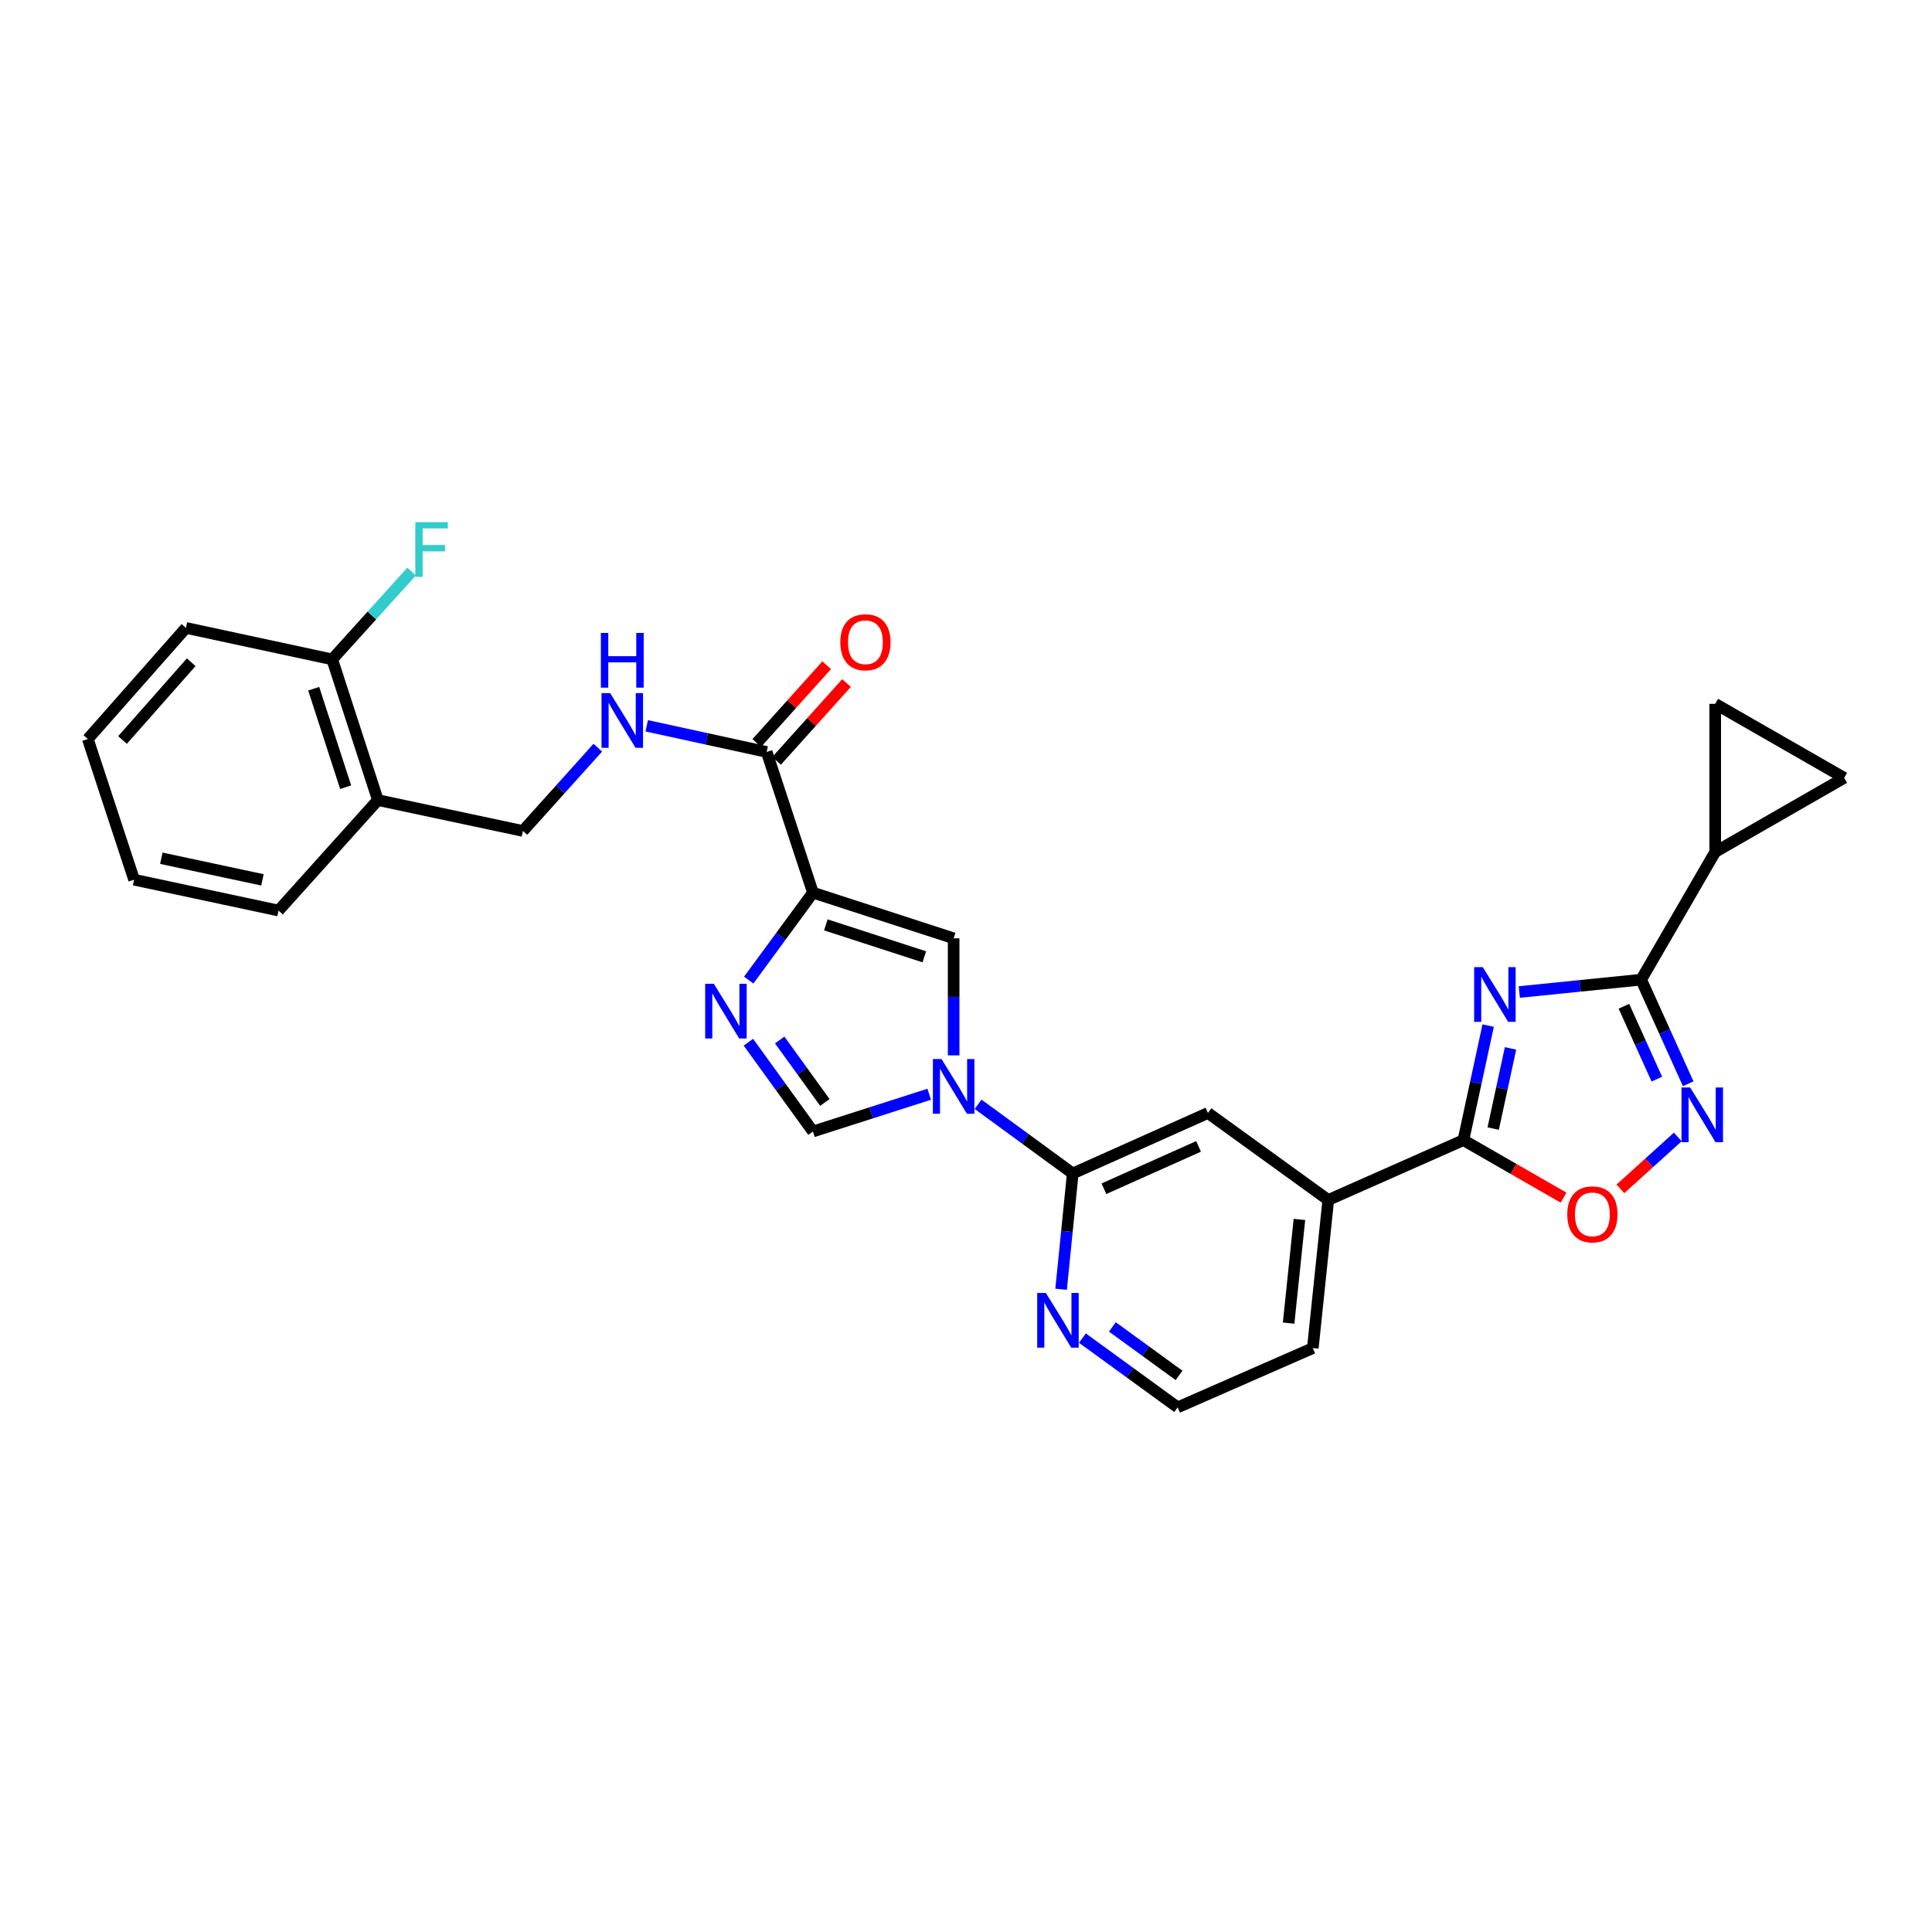 <?xml version='1.0' encoding='iso-8859-1'?>
<svg version='1.1' baseProfile='full'
              xmlns='http://www.w3.org/2000/svg'
                      xmlns:rdkit='http://www.rdkit.org/xml'
                      xmlns:xlink='http://www.w3.org/1999/xlink'
                  xml:space='preserve'
width='1000px' height='1000px' viewBox='0 0 1000 1000'>
<!-- END OF HEADER -->
<rect style='opacity:1.0;fill:#FFFFFF;stroke:none' width='1000' height='1000' x='0' y='0'> </rect>
<path class='bond-2' d='M 786.394,513.466 L 817.926,510.269' style='fill:none;fill-rule:evenodd;stroke:#0000FF;stroke-width:6px;stroke-linecap:butt;stroke-linejoin:miter;stroke-opacity:1' />
<path class='bond-2' d='M 817.926,510.269 L 849.458,507.073' style='fill:none;fill-rule:evenodd;stroke:#000000;stroke-width:6px;stroke-linecap:butt;stroke-linejoin:miter;stroke-opacity:1' />
<path class='bond-3' d='M 770.274,530.836 L 763.867,560.484' style='fill:none;fill-rule:evenodd;stroke:#0000FF;stroke-width:6px;stroke-linecap:butt;stroke-linejoin:miter;stroke-opacity:1' />
<path class='bond-3' d='M 763.867,560.484 L 757.459,590.132' style='fill:none;fill-rule:evenodd;stroke:#000000;stroke-width:6px;stroke-linecap:butt;stroke-linejoin:miter;stroke-opacity:1' />
<path class='bond-3' d='M 781.842,542.646 L 777.356,563.399' style='fill:none;fill-rule:evenodd;stroke:#0000FF;stroke-width:6px;stroke-linecap:butt;stroke-linejoin:miter;stroke-opacity:1' />
<path class='bond-3' d='M 777.356,563.399 L 772.871,584.153' style='fill:none;fill-rule:evenodd;stroke:#000000;stroke-width:6px;stroke-linecap:butt;stroke-linejoin:miter;stroke-opacity:1' />
<path class='bond-0' d='M 420.782,462.035 L 493.606,485.666' style='fill:none;fill-rule:evenodd;stroke:#000000;stroke-width:6px;stroke-linecap:butt;stroke-linejoin:miter;stroke-opacity:1' />
<path class='bond-0' d='M 427.446,478.707 L 478.422,495.248' style='fill:none;fill-rule:evenodd;stroke:#000000;stroke-width:6px;stroke-linecap:butt;stroke-linejoin:miter;stroke-opacity:1' />
<path class='bond-10' d='M 420.782,462.035 L 396.822,389.204' style='fill:none;fill-rule:evenodd;stroke:#000000;stroke-width:6px;stroke-linecap:butt;stroke-linejoin:miter;stroke-opacity:1' />
<path class='bond-32' d='M 420.782,462.035 L 404.158,484.669' style='fill:none;fill-rule:evenodd;stroke:#000000;stroke-width:6px;stroke-linecap:butt;stroke-linejoin:miter;stroke-opacity:1' />
<path class='bond-32' d='M 404.158,484.669 L 387.534,507.303' style='fill:none;fill-rule:evenodd;stroke:#0000FF;stroke-width:6px;stroke-linecap:butt;stroke-linejoin:miter;stroke-opacity:1' />
<path class='bond-1' d='M 506.255,571.576 L 530.756,589.483' style='fill:none;fill-rule:evenodd;stroke:#0000FF;stroke-width:6px;stroke-linecap:butt;stroke-linejoin:miter;stroke-opacity:1' />
<path class='bond-1' d='M 530.756,589.483 L 555.258,607.391' style='fill:none;fill-rule:evenodd;stroke:#000000;stroke-width:6px;stroke-linecap:butt;stroke-linejoin:miter;stroke-opacity:1' />
<path class='bond-6' d='M 493.606,546.254 L 493.606,515.96' style='fill:none;fill-rule:evenodd;stroke:#0000FF;stroke-width:6px;stroke-linecap:butt;stroke-linejoin:miter;stroke-opacity:1' />
<path class='bond-6' d='M 493.606,515.96 L 493.606,485.666' style='fill:none;fill-rule:evenodd;stroke:#000000;stroke-width:6px;stroke-linecap:butt;stroke-linejoin:miter;stroke-opacity:1' />
<path class='bond-7' d='M 480.954,566.383 L 450.868,576.019' style='fill:none;fill-rule:evenodd;stroke:#0000FF;stroke-width:6px;stroke-linecap:butt;stroke-linejoin:miter;stroke-opacity:1' />
<path class='bond-7' d='M 450.868,576.019 L 420.782,585.654' style='fill:none;fill-rule:evenodd;stroke:#000000;stroke-width:6px;stroke-linecap:butt;stroke-linejoin:miter;stroke-opacity:1' />
<path class='bond-5' d='M 849.458,507.073 L 861.634,534.015' style='fill:none;fill-rule:evenodd;stroke:#000000;stroke-width:6px;stroke-linecap:butt;stroke-linejoin:miter;stroke-opacity:1' />
<path class='bond-5' d='M 861.634,534.015 L 873.811,560.957' style='fill:none;fill-rule:evenodd;stroke:#0000FF;stroke-width:6px;stroke-linecap:butt;stroke-linejoin:miter;stroke-opacity:1' />
<path class='bond-5' d='M 840.535,520.839 L 849.058,539.699' style='fill:none;fill-rule:evenodd;stroke:#000000;stroke-width:6px;stroke-linecap:butt;stroke-linejoin:miter;stroke-opacity:1' />
<path class='bond-5' d='M 849.058,539.699 L 857.582,558.558' style='fill:none;fill-rule:evenodd;stroke:#0000FF;stroke-width:6px;stroke-linecap:butt;stroke-linejoin:miter;stroke-opacity:1' />
<path class='bond-11' d='M 849.458,507.073 L 887.794,440.95' style='fill:none;fill-rule:evenodd;stroke:#000000;stroke-width:6px;stroke-linecap:butt;stroke-linejoin:miter;stroke-opacity:1' />
<path class='bond-9' d='M 757.459,590.132 L 783.376,605.015' style='fill:none;fill-rule:evenodd;stroke:#000000;stroke-width:6px;stroke-linecap:butt;stroke-linejoin:miter;stroke-opacity:1' />
<path class='bond-9' d='M 783.376,605.015 L 809.293,619.898' style='fill:none;fill-rule:evenodd;stroke:#FF0000;stroke-width:6px;stroke-linecap:butt;stroke-linejoin:miter;stroke-opacity:1' />
<path class='bond-14' d='M 757.459,590.132 L 687.51,621.108' style='fill:none;fill-rule:evenodd;stroke:#000000;stroke-width:6px;stroke-linecap:butt;stroke-linejoin:miter;stroke-opacity:1' />
<path class='bond-4' d='M 387.367,539.447 L 404.074,562.551' style='fill:none;fill-rule:evenodd;stroke:#0000FF;stroke-width:6px;stroke-linecap:butt;stroke-linejoin:miter;stroke-opacity:1' />
<path class='bond-4' d='M 404.074,562.551 L 420.782,585.654' style='fill:none;fill-rule:evenodd;stroke:#000000;stroke-width:6px;stroke-linecap:butt;stroke-linejoin:miter;stroke-opacity:1' />
<path class='bond-4' d='M 403.562,538.291 L 415.257,554.464' style='fill:none;fill-rule:evenodd;stroke:#0000FF;stroke-width:6px;stroke-linecap:butt;stroke-linejoin:miter;stroke-opacity:1' />
<path class='bond-4' d='M 415.257,554.464 L 426.953,570.636' style='fill:none;fill-rule:evenodd;stroke:#000000;stroke-width:6px;stroke-linecap:butt;stroke-linejoin:miter;stroke-opacity:1' />
<path class='bond-29' d='M 868.421,588.485 L 853.564,601.923' style='fill:none;fill-rule:evenodd;stroke:#0000FF;stroke-width:6px;stroke-linecap:butt;stroke-linejoin:miter;stroke-opacity:1' />
<path class='bond-29' d='M 853.564,601.923 L 838.708,615.362' style='fill:none;fill-rule:evenodd;stroke:#FF0000;stroke-width:6px;stroke-linecap:butt;stroke-linejoin:miter;stroke-opacity:1' />
<path class='bond-8' d='M 555.258,607.391 L 625.229,576.078' style='fill:none;fill-rule:evenodd;stroke:#000000;stroke-width:6px;stroke-linecap:butt;stroke-linejoin:miter;stroke-opacity:1' />
<path class='bond-8' d='M 571.391,615.291 L 620.371,593.372' style='fill:none;fill-rule:evenodd;stroke:#000000;stroke-width:6px;stroke-linecap:butt;stroke-linejoin:miter;stroke-opacity:1' />
<path class='bond-31' d='M 555.258,607.391 L 552.238,637.359' style='fill:none;fill-rule:evenodd;stroke:#000000;stroke-width:6px;stroke-linecap:butt;stroke-linejoin:miter;stroke-opacity:1' />
<path class='bond-31' d='M 552.238,637.359 L 549.218,667.327' style='fill:none;fill-rule:evenodd;stroke:#0000FF;stroke-width:6px;stroke-linecap:butt;stroke-linejoin:miter;stroke-opacity:1' />
<path class='bond-16' d='M 396.822,389.204 L 365.782,382.437' style='fill:none;fill-rule:evenodd;stroke:#000000;stroke-width:6px;stroke-linecap:butt;stroke-linejoin:miter;stroke-opacity:1' />
<path class='bond-16' d='M 365.782,382.437 L 334.741,375.67' style='fill:none;fill-rule:evenodd;stroke:#0000FF;stroke-width:6px;stroke-linecap:butt;stroke-linejoin:miter;stroke-opacity:1' />
<path class='bond-20' d='M 401.953,393.817 L 420.056,373.681' style='fill:none;fill-rule:evenodd;stroke:#000000;stroke-width:6px;stroke-linecap:butt;stroke-linejoin:miter;stroke-opacity:1' />
<path class='bond-20' d='M 420.056,373.681 L 438.16,353.544' style='fill:none;fill-rule:evenodd;stroke:#FF0000;stroke-width:6px;stroke-linecap:butt;stroke-linejoin:miter;stroke-opacity:1' />
<path class='bond-20' d='M 391.69,384.591 L 409.793,364.454' style='fill:none;fill-rule:evenodd;stroke:#000000;stroke-width:6px;stroke-linecap:butt;stroke-linejoin:miter;stroke-opacity:1' />
<path class='bond-20' d='M 409.793,364.454 L 427.896,344.317' style='fill:none;fill-rule:evenodd;stroke:#FF0000;stroke-width:6px;stroke-linecap:butt;stroke-linejoin:miter;stroke-opacity:1' />
<path class='bond-12' d='M 887.794,440.95 L 954.545,402.614' style='fill:none;fill-rule:evenodd;stroke:#000000;stroke-width:6px;stroke-linecap:butt;stroke-linejoin:miter;stroke-opacity:1' />
<path class='bond-13' d='M 887.794,440.95 L 887.794,364.308' style='fill:none;fill-rule:evenodd;stroke:#000000;stroke-width:6px;stroke-linecap:butt;stroke-linejoin:miter;stroke-opacity:1' />
<path class='bond-30' d='M 954.545,402.614 L 887.794,364.308' style='fill:none;fill-rule:evenodd;stroke:#000000;stroke-width:6px;stroke-linecap:butt;stroke-linejoin:miter;stroke-opacity:1' />
<path class='bond-15' d='M 687.51,621.108 L 625.229,576.078' style='fill:none;fill-rule:evenodd;stroke:#000000;stroke-width:6px;stroke-linecap:butt;stroke-linejoin:miter;stroke-opacity:1' />
<path class='bond-24' d='M 687.51,621.108 L 679.513,697.773' style='fill:none;fill-rule:evenodd;stroke:#000000;stroke-width:6px;stroke-linecap:butt;stroke-linejoin:miter;stroke-opacity:1' />
<path class='bond-24' d='M 672.584,631.176 L 666.986,684.841' style='fill:none;fill-rule:evenodd;stroke:#000000;stroke-width:6px;stroke-linecap:butt;stroke-linejoin:miter;stroke-opacity:1' />
<path class='bond-19' d='M 309.426,386.992 L 290.042,408.546' style='fill:none;fill-rule:evenodd;stroke:#0000FF;stroke-width:6px;stroke-linecap:butt;stroke-linejoin:miter;stroke-opacity:1' />
<path class='bond-19' d='M 290.042,408.546 L 270.657,430.101' style='fill:none;fill-rule:evenodd;stroke:#000000;stroke-width:6px;stroke-linecap:butt;stroke-linejoin:miter;stroke-opacity:1' />
<path class='bond-17' d='M 560.253,692.599 L 584.905,710.524' style='fill:none;fill-rule:evenodd;stroke:#0000FF;stroke-width:6px;stroke-linecap:butt;stroke-linejoin:miter;stroke-opacity:1' />
<path class='bond-17' d='M 584.905,710.524 L 609.557,728.449' style='fill:none;fill-rule:evenodd;stroke:#000000;stroke-width:6px;stroke-linecap:butt;stroke-linejoin:miter;stroke-opacity:1' />
<path class='bond-17' d='M 575.765,686.814 L 593.022,699.362' style='fill:none;fill-rule:evenodd;stroke:#0000FF;stroke-width:6px;stroke-linecap:butt;stroke-linejoin:miter;stroke-opacity:1' />
<path class='bond-17' d='M 593.022,699.362 L 610.278,711.91' style='fill:none;fill-rule:evenodd;stroke:#000000;stroke-width:6px;stroke-linecap:butt;stroke-linejoin:miter;stroke-opacity:1' />
<path class='bond-18' d='M 195.587,414.123 L 270.657,430.101' style='fill:none;fill-rule:evenodd;stroke:#000000;stroke-width:6px;stroke-linecap:butt;stroke-linejoin:miter;stroke-opacity:1' />
<path class='bond-21' d='M 195.587,414.123 L 171.949,341.291' style='fill:none;fill-rule:evenodd;stroke:#000000;stroke-width:6px;stroke-linecap:butt;stroke-linejoin:miter;stroke-opacity:1' />
<path class='bond-21' d='M 178.914,407.458 L 162.368,356.477' style='fill:none;fill-rule:evenodd;stroke:#000000;stroke-width:6px;stroke-linecap:butt;stroke-linejoin:miter;stroke-opacity:1' />
<path class='bond-25' d='M 195.587,414.123 L 144.163,471.305' style='fill:none;fill-rule:evenodd;stroke:#000000;stroke-width:6px;stroke-linecap:butt;stroke-linejoin:miter;stroke-opacity:1' />
<path class='bond-22' d='M 171.949,341.291 L 192.496,318.572' style='fill:none;fill-rule:evenodd;stroke:#000000;stroke-width:6px;stroke-linecap:butt;stroke-linejoin:miter;stroke-opacity:1' />
<path class='bond-22' d='M 192.496,318.572 L 213.044,295.853' style='fill:none;fill-rule:evenodd;stroke:#33CCCC;stroke-width:6px;stroke-linecap:butt;stroke-linejoin:miter;stroke-opacity:1' />
<path class='bond-26' d='M 171.949,341.291 L 96.235,325.006' style='fill:none;fill-rule:evenodd;stroke:#000000;stroke-width:6px;stroke-linecap:butt;stroke-linejoin:miter;stroke-opacity:1' />
<path class='bond-23' d='M 609.557,728.449 L 679.513,697.773' style='fill:none;fill-rule:evenodd;stroke:#000000;stroke-width:6px;stroke-linecap:butt;stroke-linejoin:miter;stroke-opacity:1' />
<path class='bond-27' d='M 144.163,471.305 L 69.407,455.326' style='fill:none;fill-rule:evenodd;stroke:#000000;stroke-width:6px;stroke-linecap:butt;stroke-linejoin:miter;stroke-opacity:1' />
<path class='bond-27' d='M 135.834,455.412 L 83.505,444.227' style='fill:none;fill-rule:evenodd;stroke:#000000;stroke-width:6px;stroke-linecap:butt;stroke-linejoin:miter;stroke-opacity:1' />
<path class='bond-33' d='M 96.235,325.006 L 45.455,382.518' style='fill:none;fill-rule:evenodd;stroke:#000000;stroke-width:6px;stroke-linecap:butt;stroke-linejoin:miter;stroke-opacity:1' />
<path class='bond-33' d='M 98.963,342.767 L 63.417,383.026' style='fill:none;fill-rule:evenodd;stroke:#000000;stroke-width:6px;stroke-linecap:butt;stroke-linejoin:miter;stroke-opacity:1' />
<path class='bond-28' d='M 69.407,455.326 L 45.455,382.518' style='fill:none;fill-rule:evenodd;stroke:#000000;stroke-width:6px;stroke-linecap:butt;stroke-linejoin:miter;stroke-opacity:1' />
<path  class='atom-0' d='M 767.492 500.588
L 776.772 515.588
Q 777.692 517.068, 779.172 519.748
Q 780.652 522.428, 780.732 522.588
L 780.732 500.588
L 784.492 500.588
L 784.492 528.908
L 780.612 528.908
L 770.652 512.508
Q 769.492 510.588, 768.252 508.388
Q 767.052 506.188, 766.692 505.508
L 766.692 528.908
L 763.012 528.908
L 763.012 500.588
L 767.492 500.588
' fill='#0000FF'/>
<path  class='atom-2' d='M 487.346 548.171
L 496.626 563.171
Q 497.546 564.651, 499.026 567.331
Q 500.506 570.011, 500.586 570.171
L 500.586 548.171
L 504.346 548.171
L 504.346 576.491
L 500.466 576.491
L 490.506 560.091
Q 489.346 558.171, 488.106 555.971
Q 486.906 553.771, 486.546 553.091
L 486.546 576.491
L 482.866 576.491
L 482.866 548.171
L 487.346 548.171
' fill='#0000FF'/>
<path  class='atom-5' d='M 369.477 509.206
L 378.757 524.206
Q 379.677 525.686, 381.157 528.366
Q 382.637 531.046, 382.717 531.206
L 382.717 509.206
L 386.477 509.206
L 386.477 537.526
L 382.597 537.526
L 372.637 521.126
Q 371.477 519.206, 370.237 517.006
Q 369.037 514.806, 368.677 514.126
L 368.677 537.526
L 364.997 537.526
L 364.997 509.206
L 369.477 509.206
' fill='#0000FF'/>
<path  class='atom-6' d='M 874.818 562.876
L 884.098 577.876
Q 885.018 579.356, 886.498 582.036
Q 887.978 584.716, 888.058 584.876
L 888.058 562.876
L 891.818 562.876
L 891.818 591.196
L 887.938 591.196
L 877.978 574.796
Q 876.818 572.876, 875.578 570.676
Q 874.378 568.476, 874.018 567.796
L 874.018 591.196
L 870.338 591.196
L 870.338 562.876
L 874.818 562.876
' fill='#0000FF'/>
<path  class='atom-10' d='M 811.217 628.548
Q 811.217 621.748, 814.577 617.948
Q 817.937 614.148, 824.217 614.148
Q 830.497 614.148, 833.857 617.948
Q 837.217 621.748, 837.217 628.548
Q 837.217 635.428, 833.817 639.348
Q 830.417 643.228, 824.217 643.228
Q 817.977 643.228, 814.577 639.348
Q 811.217 635.468, 811.217 628.548
M 824.217 640.028
Q 828.537 640.028, 830.857 637.148
Q 833.217 634.228, 833.217 628.548
Q 833.217 622.988, 830.857 620.188
Q 828.537 617.348, 824.217 617.348
Q 819.897 617.348, 817.537 620.148
Q 815.217 622.948, 815.217 628.548
Q 815.217 634.268, 817.537 637.148
Q 819.897 640.028, 824.217 640.028
' fill='#FF0000'/>
<path  class='atom-17' d='M 315.829 358.751
L 325.109 373.751
Q 326.029 375.231, 327.509 377.911
Q 328.989 380.591, 329.069 380.751
L 329.069 358.751
L 332.829 358.751
L 332.829 387.071
L 328.949 387.071
L 318.989 370.671
Q 317.829 368.751, 316.589 366.551
Q 315.389 364.351, 315.029 363.671
L 315.029 387.071
L 311.349 387.071
L 311.349 358.751
L 315.829 358.751
' fill='#0000FF'/>
<path  class='atom-17' d='M 311.009 327.599
L 314.849 327.599
L 314.849 339.639
L 329.329 339.639
L 329.329 327.599
L 333.169 327.599
L 333.169 355.919
L 329.329 355.919
L 329.329 342.839
L 314.849 342.839
L 314.849 355.919
L 311.009 355.919
L 311.009 327.599
' fill='#0000FF'/>
<path  class='atom-18' d='M 541.338 669.237
L 550.618 684.237
Q 551.538 685.717, 553.018 688.397
Q 554.498 691.077, 554.578 691.237
L 554.578 669.237
L 558.338 669.237
L 558.338 697.557
L 554.458 697.557
L 544.498 681.157
Q 543.338 679.237, 542.098 677.037
Q 540.898 674.837, 540.538 674.157
L 540.538 697.557
L 536.858 697.557
L 536.858 669.237
L 541.338 669.237
' fill='#0000FF'/>
<path  class='atom-21' d='M 434.939 332.424
Q 434.939 325.624, 438.299 321.824
Q 441.659 318.024, 447.939 318.024
Q 454.219 318.024, 457.579 321.824
Q 460.939 325.624, 460.939 332.424
Q 460.939 339.304, 457.539 343.224
Q 454.139 347.104, 447.939 347.104
Q 441.699 347.104, 438.299 343.224
Q 434.939 339.344, 434.939 332.424
M 447.939 343.904
Q 452.259 343.904, 454.579 341.024
Q 456.939 338.104, 456.939 332.424
Q 456.939 326.864, 454.579 324.064
Q 452.259 321.224, 447.939 321.224
Q 443.619 321.224, 441.259 324.024
Q 438.939 326.824, 438.939 332.424
Q 438.939 338.144, 441.259 341.024
Q 443.619 343.904, 447.939 343.904
' fill='#FF0000'/>
<path  class='atom-23' d='M 214.961 270.263
L 231.801 270.263
L 231.801 273.503
L 218.761 273.503
L 218.761 282.103
L 230.361 282.103
L 230.361 285.383
L 218.761 285.383
L 218.761 298.583
L 214.961 298.583
L 214.961 270.263
' fill='#33CCCC'/>
</svg>
